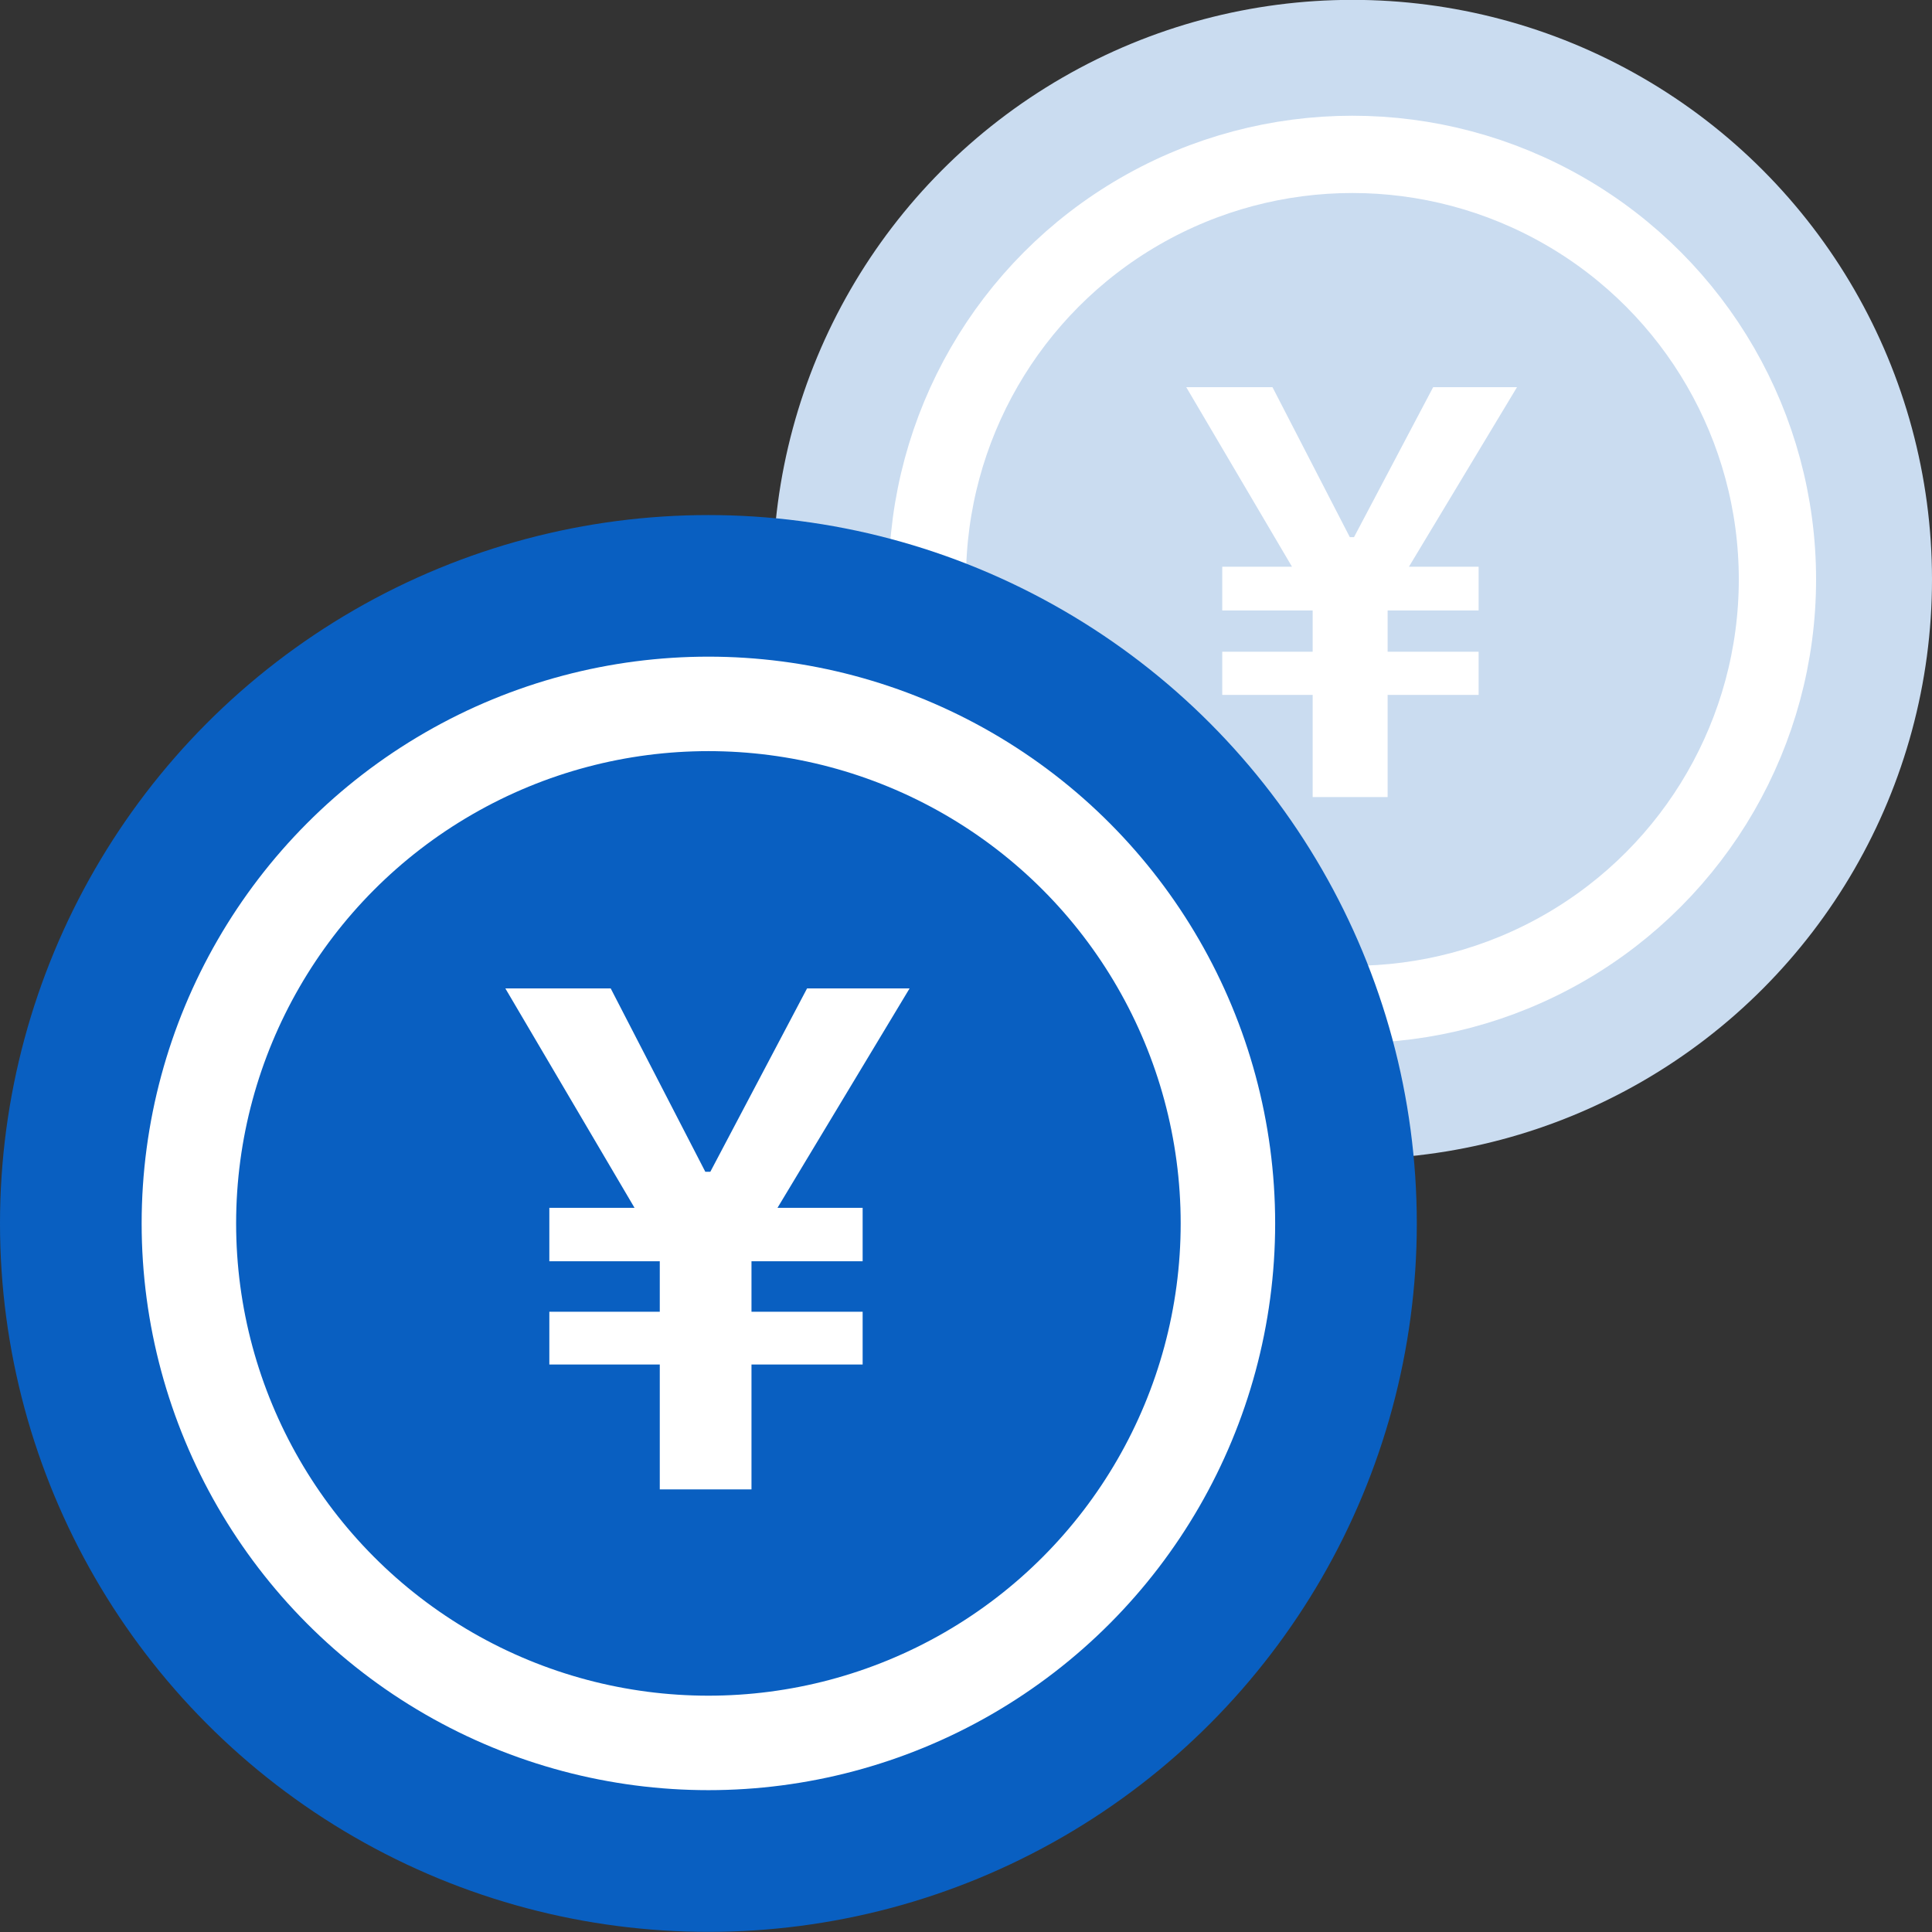 <svg width="30" height="30" viewBox="0 0 30 30" fill="none" xmlns="http://www.w3.org/2000/svg">
<rect x="0" y="0" width="30" height="30" fill="#333333" stroke="none"/>
<g clip-path="url(#clip0_1387_102083)">
<circle cx="21" cy="8.998" r="9" fill="#CADCF0"/>
<circle cx="21" cy="8.997" r="6.6" fill="#CADCF0" stroke="white" stroke-width="1.2"/>
<path d="M21.878 8.8H22.96V9.479H21.547V10.12H22.96V10.79H21.547V12.377H20.383V10.79H18.979V10.12H20.383V9.479H18.979V8.8H20.062L18.42 6.012H19.759L20.96 8.341H21.025L22.254 6.012H23.556L21.878 8.8Z" fill="white"/>
<circle cx="11" cy="18.998" r="11" fill="#095FC1"/>
<circle cx="11" cy="18.997" r="8.067" fill="#095FC1" stroke="white" stroke-width="1.467"/>
<path d="M12.073 18.755H13.395V19.585H11.669V20.369H13.395V21.188H11.669V23.127H10.245V21.188H8.53V20.369H10.245V19.585H8.53V18.755H9.853L7.847 15.348H9.483L10.952 18.195H11.03L12.532 15.348H14.124L12.073 18.755Z" fill="white"/>
</g>
<defs>
<clipPath id="clip0_1387_102083">
<rect width="30" height="30" fill="white"/>
</clipPath>
</defs>
</svg>
